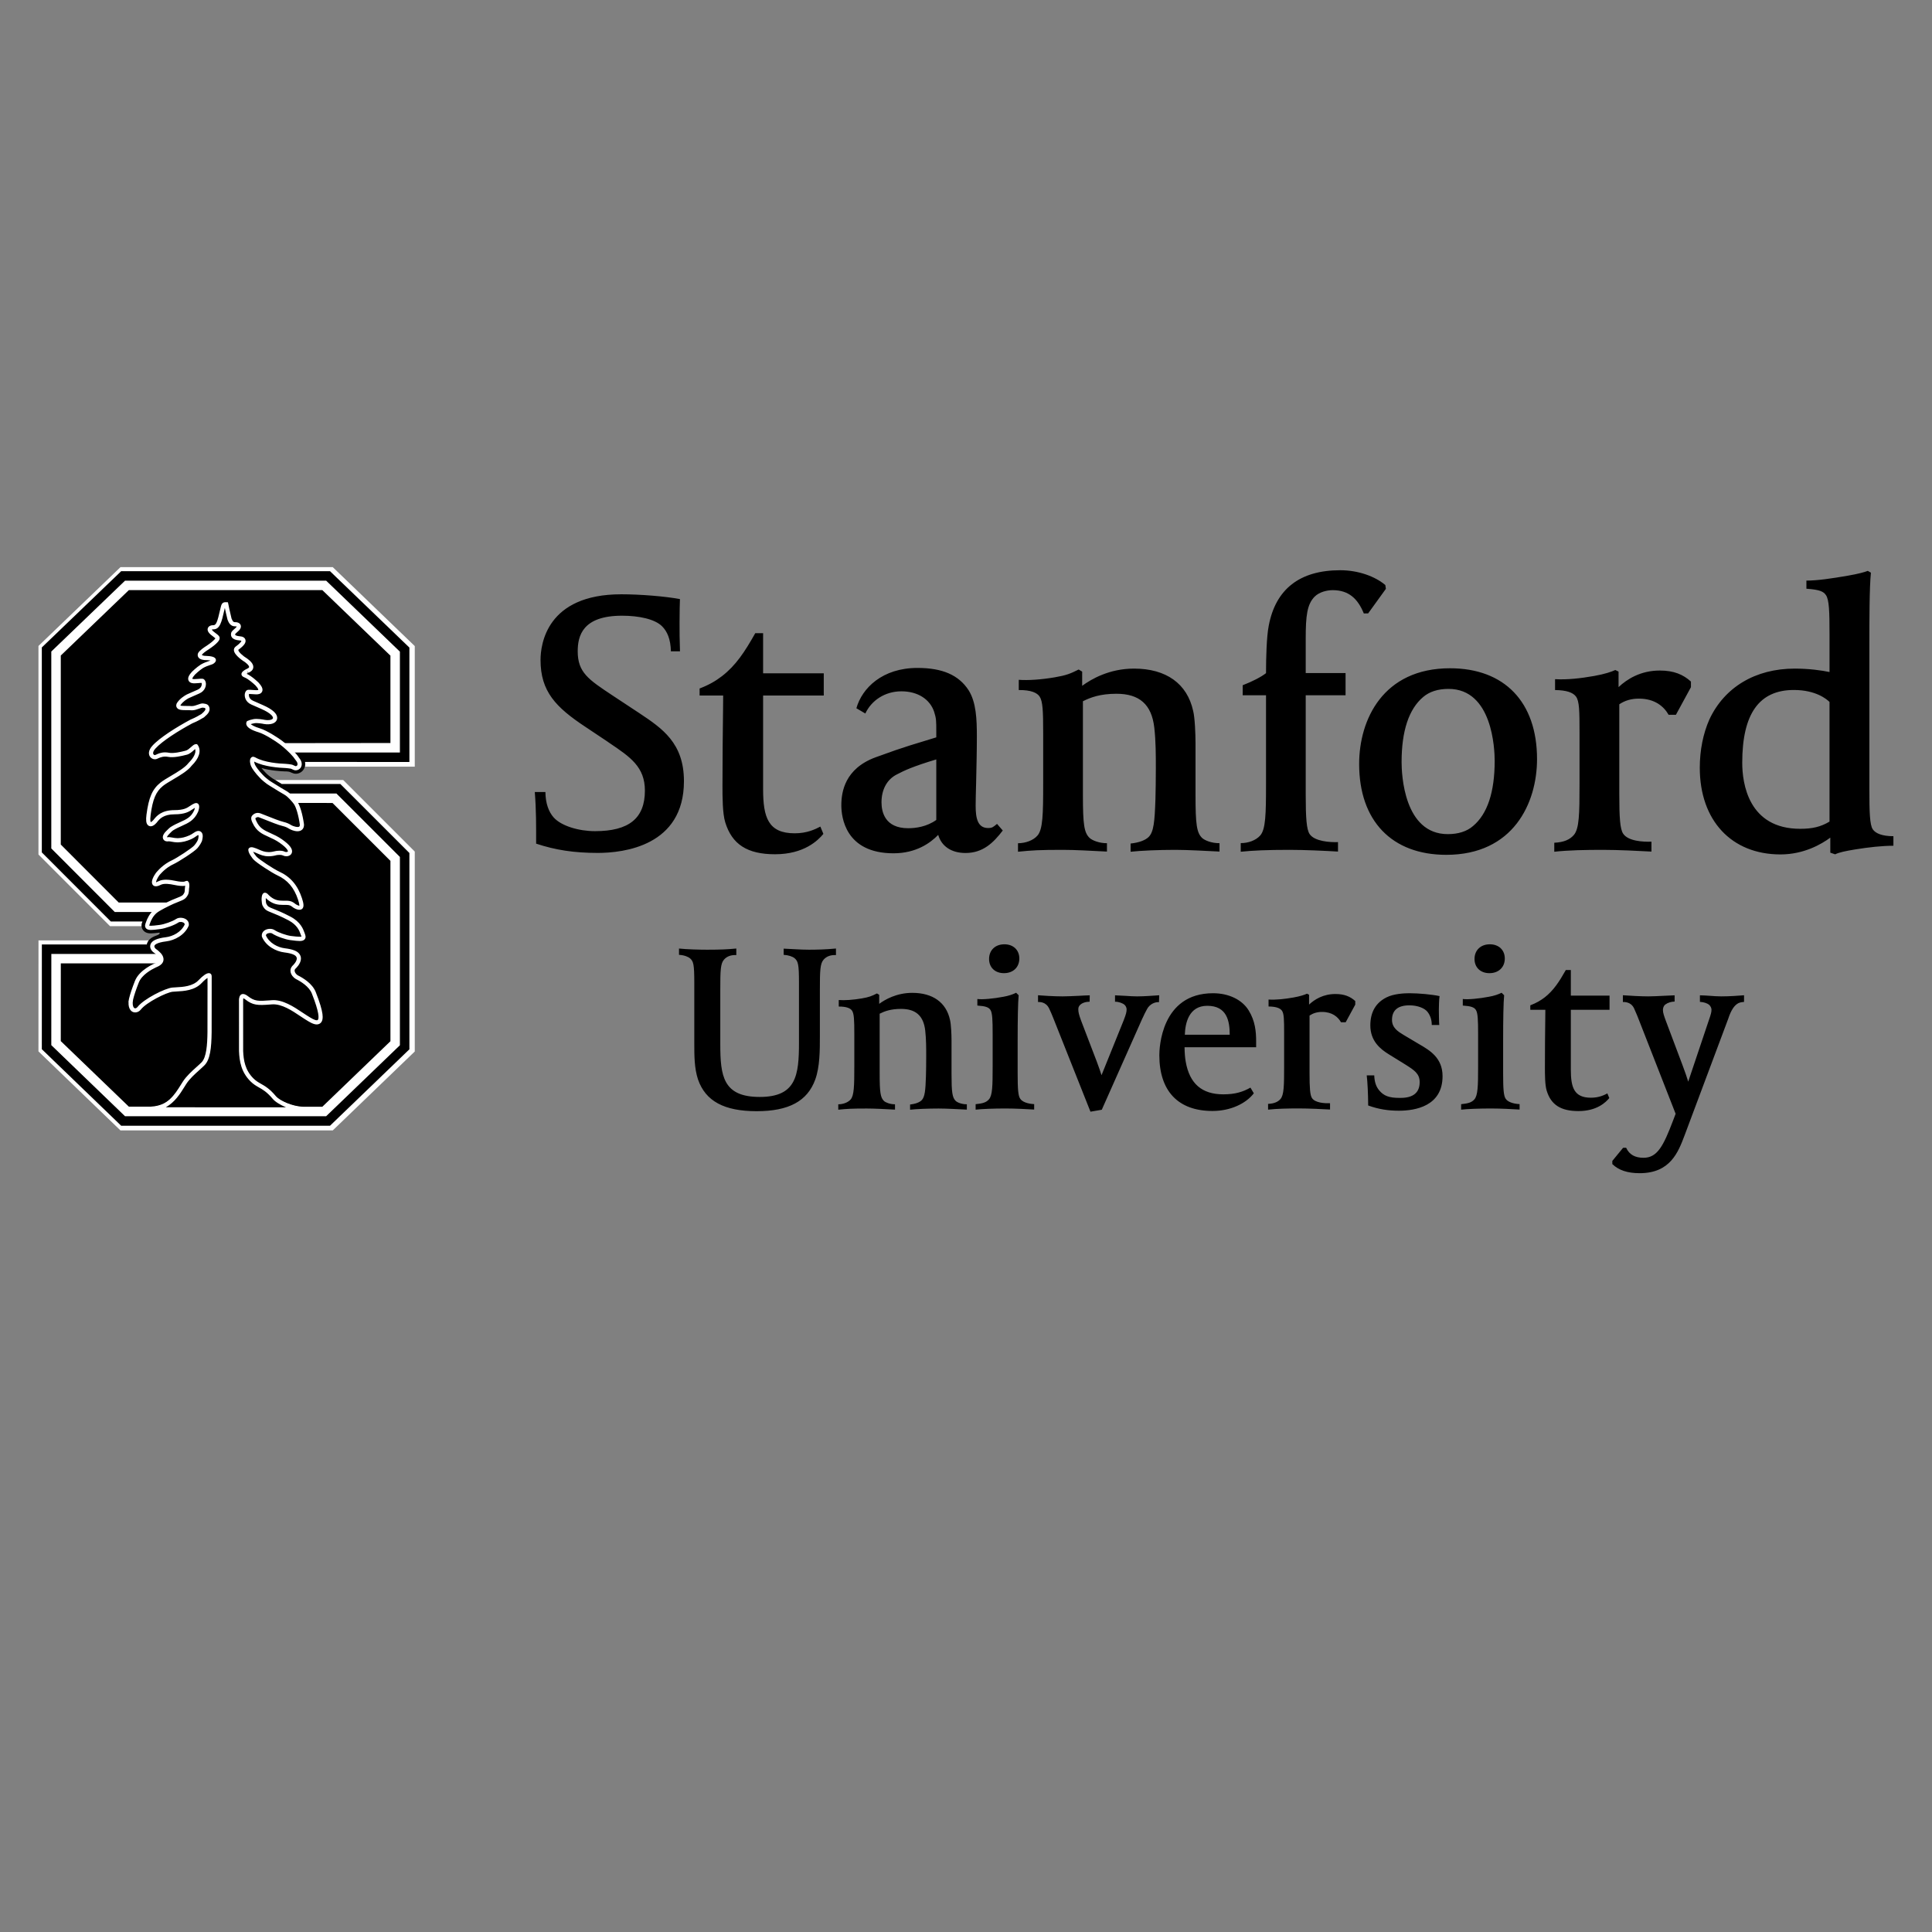 <?xml version="1.0" encoding="utf-8"?>
<!-- Generator: Adobe Illustrator 23.1.1, SVG Export Plug-In . SVG Version: 6.00 Build 0)  -->
<svg version="1.1"
	 id="svg2" inkscape:export-filename="C:\Users\alex\sites\stanford-university-logo-5.png" inkscape:export-xdpi="99.979874" inkscape:export-ydpi="99.979874" inkscape:version="0.92.3 (2405546, 2018-03-11)" sodipodi:docname="stanford-logo.svg" xmlns:cc="http://creativecommons.org/ns#" xmlns:dc="http://purl.org/dc/elements/1.1/" xmlns:inkscape="http://www.inkscape.org/namespaces/inkscape" xmlns:rdf="http://www.w3.org/1999/02/22-rdf-syntax-ns#" xmlns:sodipodi="http://sodipodi.sourceforge.net/DTD/sodipodi-0.dtd" xmlns:svg="http://www.w3.org/2000/svg"
	 xmlns="http://www.w3.org/2000/svg" xmlns:xlink="http://www.w3.org/1999/xlink" x="0px" y="0px" viewBox="0 0 700 700"
	 enable-background="new 0 0 700 700" xml:space="preserve">
<rect x="0" y="0" width="700" height="700" fill="#808080" stroke="none"/>
<sodipodi:namedview  bordercolor="#666666" borderopacity="1" gridtolerance="10" guidetolerance="10" id="namedview17" inkscape:current-layer="svg2" inkscape:cx="1128.7633" inkscape:cy="275.93748" inkscape:pageopacity="0" inkscape:pageshadow="2" inkscape:window-height="838" inkscape:window-maximized="1" inkscape:window-width="1600" inkscape:window-x="-8" inkscape:window-y="-8" inkscape:zoom="0.31298628" objecttolerance="10" pagecolor="#ffffff" showgrid="false">
	</sodipodi:namedview>
<path id="path14-79" inkscape:connector-curvature="0" inkscape:export-filename="C:\Users\alex\sites\stanford-university-logo-4.png" inkscape:export-xdpi="99.979874" inkscape:export-ydpi="99.979874" fill="#FFFFFF" d="
	M99.688,282.607c0.771,0.491,1.584,0.977,2.385,1.45c0.01,0.003,0.019,0.011,0.03,0.015h21.209l25.01,24.997v71.108l-28.764,27.685
	H43.913l-28.759-27.726l0.015-37.942h38.049c0.023-0.107,0.033-0.209,0.062-0.313c0.133-0.443,0.361-0.816,0.631-1.154H13.947
	l-0.015,40.208l29.711,28.639h76.92l29.714-28.597v-72.439l-25.936-25.931H99.688"/>
<path id="path16-1" inkscape:connector-curvature="0" inkscape:export-filename="C:\Users\alex\sites\stanford-university-logo-4.png" inkscape:export-xdpi="99.979874" inkscape:export-ydpi="99.979874" fill="#FFFFFF" d="
	M120.566,205.489H43.646l-29.711,28.552v75.57l25.932,25.962h11.438c-0.041-0.658,0.151-1.259,0.321-1.713H40.159l-25.005-25.03
	v-74.235l28.766-27.638h75.638l28.764,27.681v41.442l-37.831-0.019c0.137,0.694,0.071,1.27-0.048,1.713h39.834v-43.689
	L120.566,205.489"/>
<path id="path18-9" inkscape:connector-curvature="0" inkscape:export-filename="C:\Users\alex\sites\stanford-university-logo-4.png" inkscape:export-xdpi="99.979874" inkscape:export-ydpi="99.979874" fill="#FFFFFF" d="
	M74.288,330.431H41.58l-22.993-23.023v-71.349l26.717-25.672h72.867l26.721,25.714v36.547h-58.32v14.855h35.321l22.999,22.987
	v68.226l-26.721,25.711H45.3l-26.714-25.754l0.015-33.032h37.655h17.952L74.288,330.431"/>
<path id="path20-3" inkscape:connector-curvature="0" inkscape:export-filename="C:\Users\alex\sites\stanford-university-logo-4.png" inkscape:export-xdpi="99.979874" inkscape:export-ydpi="99.979874" fill="#FFFFFF" d="
	M73.661,333.86H40.159l-25.005-25.03v-74.235l28.766-27.638h75.638l28.764,27.681v41.442h-61.75v7.99h36.74l25.01,24.997v71.108
	l-28.764,27.685H43.913l-28.759-27.726l0.015-37.942h59.059L73.661,333.86"/>
<path id="path22-5" inkscape:connector-curvature="0" inkscape:export-filename="C:\Users\alex\sites\stanford-university-logo-4.png" inkscape:export-xdpi="99.979874" inkscape:export-ydpi="99.979874" d="
	M92.145,311.019c1.004,1.128,6.576,4.771,8.524,5.668c4.238,1.935,6.437,5.071,7.748,9.056c1.243,3.765-0.107,2.939-1.118,2.474
	c-1.008-0.465-1.296-1.476-3.799-1.425c-2.508,0.06-3.923-0.121-5.709-1.503c-0.464-0.358-0.847-0.771-1.174-1.118
	c-0.021-0.008-0.033-0.018-0.058-0.037c-1.713-1.282-1.373,2.99-1.022,3.691c1.236,2.452,2.078,1.45,9.222,5.186
	c3.396,1.778,4.194,4.168,4.552,5.167c0.571,1.624,1.164,2.085-4.03,1.373c-1.662-0.226-4.655-1.266-6.072-2.208
	c-1.374-0.926-4.119-0.177-3.871,1.839c1.279,3.078,4.572,5.008,7.719,5.395c2.748,0.338,3.994,0.93,4.493,1.535
	c1.512,1.686-1.279,4.149-1.279,4.149c-1.394,1.582,0.112,3.453,1.142,4.003c1.675,0.835,4.919,2.743,6.008,5.493
	c5.629,14.243,0.181,10.169-2.495,8.53c-2.676-1.64-7.776-5.823-12.426-5.455c-4.651,0.362-6.202,0.602-8.954-1.546
	c-2.76-2.15-2.484,1.331-2.484,1.331s0,4.227,0,17.181c0.166,3.853,0.886,7.518,4.001,10.635c2.554,2.554,4.495,2.073,8.101,6.385
	c1.661,1.988,7.078,4.133,10.7,4.173l6.927,0.004l24.67-23.739v-65.343l-20.99-20.983l-13.663-0.003
	c1.156,1.872,1.821,4.315,2.306,7.888c0.016,2.148-2.88,1.103-3.815,0.547c-0.658-0.444-1.512-0.857-2.64-1.111
	c-2.099-0.498-7.127-2.658-8.495-3.145c-1.4-0.497-2.418,0.517-2.58,0.897l0.007,0.004c-0.35,0.65,0.381,1.967,0.381,1.967
	c1.977,4.385,5.602,4.156,9.6,6.954c5.479,3.846,2.543,4.65,1.418,4.071c-1.121-0.58-2.958-0.219-2.958-0.219
	c-4.429,1.193-5.759-0.608-8.348-1.287c-2.588-0.684-0.465,2.473,0.465,3.525"/>
<path id="path24-5" inkscape:connector-curvature="0" inkscape:export-filename="C:\Users\alex\sites\stanford-university-logo-4.png" inkscape:export-xdpi="99.979874" inkscape:export-ydpi="99.979874" d="
	M67.112,391.437c1.709-2.647,4.725-4.895,6.64-6.809c2.023-2.018,2.385-6.611,2.447-11.606c0-7.697,0-10.404,0-10.404l0.015,0.107
	c0-1.039,0-1.867,0-2.487l0.007-0.003v-1.659c0.007-0.065,0.007-0.212,0-0.39v-4.485c0-1.036-1.225-1.119-3.908,1.721
	c-2.688,2.835-7.205,2.608-9.819,2.835c-2.602,0.232-10.116,4.066-12.264,6.822c-1.332,1.718-3.218,0.307-2.45-3.062h-0.018
	c0.361-1.529,1.03-3.566,2.1-6.268c1.491-3.763,7.042-5.96,7.042-5.96s0.572-0.251,1.074-0.739h-4.706
	c0,0.004-0.007,0.004-0.007,0.004H22.03l-0.011,28.155l24.661,23.745l7.933,0.004C62.067,400.598,64.854,394.937,67.112,391.437"/>
<path id="path26-6" inkscape:connector-curvature="0" inkscape:export-filename="C:\Users\alex\sites\stanford-university-logo-4.png" inkscape:export-xdpi="99.979874" inkscape:export-ydpi="99.979874" d="
	M46.68,213.817l-24.661,23.701v68.472l20.986,21.011h19.709c3.381-1.447,4.09-1.328,5.023-3.18c0.14-0.282,0.277-1.129,0.284-1.968
	c0.045-0.237,0.473-2.737-0.767-2.121c-2.108,1.04-6.356-1.694-9.545-0.08c-3.185,1.617-0.856-2.125-0.406-2.774
	c0,0,1.706-2.206,4.274-3.663c0.096-0.05,0.176-0.107,0.251-0.157c0.251-0.133,0.509-0.259,0.775-0.38
	c1.948-0.894,7.525-4.536,8.526-5.67c0.594-0.663,1.653-2.17,1.705-3.011c0.174-0.724,0.311-1.875-0.399-2.329
	c-1.063-0.683-1.911,0.667-3.575,1.391c-1.665,0.723-2.913,1.023-4.396,1.071c-1.422,0.047-2.783-0.484-3.636-0.355
	c-0.86,0.134-1.358-0.501,0.211-2.045c0.708-0.701,1.011-1.012,1.343-1.251c3.724-2.34,7.061-2.374,8.924-6.511
	c0,0,1.458-3.731-1.343-2.144c-1.543,0.878-2.377,2.144-6.777,2.144c-4.391,0-6.105,2.027-6.849,2.92c0,0-2.979,4.097-2.237-1.639
	c0.749-5.735,1.875-8.647,4.628-10.873c2.369-1.919,8.264-4.496,10.386-7.327c1.096-1.066,3.831-4.129,2.236-6.738
	c-0.663-1.089-2.302,1.745-3.993,2.107H67.35c-1.915,0.506-4.369,1.122-6.241,0.753c-2.318-0.461-3.798,0.406-4.662,0.797
	c-0.859,0.384-2.502-0.837-0.502-3.078c2.68-3,9.157-6.92,13.52-9.26c0.598-0.24,2.059-0.872,3.398-1.706
	c0.025-0.014,0.056-0.026,0.078-0.036c0.332-0.144,0.819-0.439,1.1-0.797c0.956-0.779,1.602-1.661,1.38-2.546
	c-0.203-0.82-0.598-1.086-1.882-1.218c-1.026-0.102-2.706,1.062-4.13,0.951c-2.185-0.173-5.377,0.318-4.318-1.2
	c0.985-1.416,2.601-2.321,3.055-2.564c0.901-0.406,2.093-0.92,3.868-1.705c2.775-1.223,2.387-4.328,1.31-4.437
	c-1.68-0.173-6.194,1.244-3.016-2.318c0,0,1.517-1.491,3.027-2.458c1.203-0.683,2.192-0.948,3.377-1.368
	c0.753-0.263,2.679-1.953-1.916-2.126c0,0-2.58,0.063-2.078-1.093c0.399-0.772,2.653-2.167,2.653-2.167s1.824-1.218,2.559-1.952
	c0.712-0.663,1.21-1.204,1.177-1.804c-0.033-0.689-1.838-1.533-2.606-2.49c-0.55-0.689-0.085-0.93,0.225-1.018
	c0.162-0.029,0.354-0.052,0.598-0.051c1.86,0.005,2.399-1.82,3.48-6.587c0.329-1.435,0.351-1.738,0.827-1.742l0,0
	c0.007,0,0.007,0,0.007,0l0,0c0.038,0,0.067,0.009,0.096,0.009c0,0,0.465,2.421,1.136,5.114c0.561,1.484,1.2,2.116,2.293,2.113
	c0.236,0,0.428,0.019,0.594,0.056c0.302,0.081,0.778,0.322,0.225,1.013c-0.421,0.524-1.68,1.384-1.768,1.91
	c-0.374,1.485,1.062,2.015,2.532,2.119c2.078,0.141,1.211,1.407-1.026,3.043c-2.17,1.584,3.369,4.95,3.369,4.95
	c3.159,2.395,0.905,3.02,0.262,3.355c-0.642,0.332-2.413,1.399-0.631,2.08c1.784,0.673,4.239,3.098,4.239,3.098
	c3.176,3.56-1.338,2.145-3.014,2.318c-1.077,0.111-1.465,3.215,1.309,4.442c4.229,1.869,5.164,2.188,6.665,3.28
	c2.787,2.032,1.308,3.755-2.177,3.148c0,0-2.237-0.551-3.805-0.251c-0.971,0.188-1.651,0.406-2.109,0.635
	c-0.238,0.358-0.797,1.771,4.06,3.241c2.326,0.701,5.197,2.421,7.752,4.385l39.816-0.045v-31.654l-24.67-23.742L46.68,213.817"/>
<path id="path28-0" inkscape:connector-curvature="0" inkscape:export-filename="C:\Users\alex\sites\stanford-university-logo-4.png" inkscape:export-xdpi="99.979874" inkscape:export-ydpi="99.979874" d="
	M144.892,272.648l-39.421-0.004c0.828,0.857,1.519,1.68,1.987,2.411c1.768,2.126,0.232,3.277-0.612,2.924
	c0,0-0.653-0.311-1.074-0.473c-0.395-0.126-2.085-0.314-2.326-0.31c-2.092-0.066-7.739-0.431-11.168-2.377
	c-1.35-0.764-1.487,1.078-0.894,2.532c0.319,0.783,1.521,2.506,3.133,4.145c0.406,0.451,0.899,0.901,1.455,1.336
	c0.645,0.55,1.332,1.049,2.03,1.447c0.008,0.004,0.01,0.004,0.014,0.011c1.819,1.17,3.816,2.255,5.297,3.219l18.58-0.004
	l22.999,22.987v68.226l-26.721,25.711H45.3l-26.714-25.754l0.015-33.05h35.768c0,0.004,0.007,0.004,0.007,0.007h3.514
	c-0.406-0.472-0.978-0.978-1.776-1.521c0,0-3.118-2.641,4.105-3.535c3.149-0.388,6.437-2.318,7.721-5.395
	c0.244-2.016-2.502-2.77-3.875-1.838c-1.41,0.942-4.41,1.98-6.068,2.208c-5.196,0.712-4.606,0.249-4.03-1.375
	c0.266-0.748,0.779-2.272,2.443-3.738l-14.83-0.005l-22.993-23.023v-71.349l26.717-25.672h72.867l26.721,25.714L144.892,272.648z
	 M148.322,234.639l-28.764-27.681H43.92l-28.766,27.638v74.235l25.005,25.03h11.468c-0.281,0.753-0.647,1.919,0.147,3.06
	c0.868,1.255,2.366,1.255,2.927,1.255c0.683,0,1.616-0.081,3.06-0.268l0.007,0.003c0,0,0.602,0.511-1.229,1.099v0.005
	c-1.502,0.524-2.813,1.384-3.255,2.867c-0.03,0.104-0.04,0.206-0.063,0.313H15.17l-0.015,37.942l28.759,27.726h75.645l28.764-27.685
	v-71.108l-25.01-24.997h-21.209c-0.011-0.003-0.02-0.011-0.03-0.015c-0.934-0.553-1.897-1.118-2.775-1.694l-0.317-0.2l-0.063-0.021
	c-0.465-0.289-0.967-0.654-1.519-1.112c-0.471-0.376-0.865-0.738-1.159-1.07l-0.079-0.081c-0.562-0.576-1.041-1.126-1.427-1.609
	c3.316,0.945,6.91,1.174,8.638,1.233h0.217c0.116,0,0.225,0.003,0.325,0.003l0.155,0.015c0.413,0.033,0.735,0.103,0.942,0.162
	c0.222,0.092,0.423,0.185,0.598,0.266l0.901,0.331c0.213,0.045,0.435,0.067,0.66,0.067c1.306,0,2.513-0.774,3.07-1.971
	c0.195-0.413,0.464-1.241,0.251-2.315l37.831,0.019v-41.442"/>
<path id="path30-9" inkscape:connector-curvature="0" inkscape:export-filename="C:\Users\alex\sites\stanford-university-logo-4.png" inkscape:export-xdpi="99.979874" inkscape:export-ydpi="99.979874" d="
	M116.79,401.978l-6.919-0.004c-3.476-0.041-8.862-2.389-10.484-4.329c-2.156-2.575-3.763-3.486-5.181-4.292
	c-0.985-0.558-1.916-1.086-2.938-2.112c-3.186-3.189-3.768-6.901-3.92-10.43v-18.186c-0.023-0.309-0.008-1.191,0.335-1.565
	c0.1-0.11,0.223-0.16,0.379-0.16c0.226,0,0.634,0.109,1.315,0.641c1.767,1.377,3.08,1.841,5.206,1.841
	c0.919,0,1.974-0.08,3.304-0.187l0.64-0.049c3.717-0.306,7.734,2.399,10.612,4.336c0.615,0.413,1.164,0.785,1.645,1.079l0.488,0.303
	c1.102,0.693,2.477,1.554,3.488,1.554c0.465,0,0.834-0.185,1.074-0.536c0.512-0.752,0.846-2.627-2.144-10.197
	c-1.108-2.797-4.325-4.736-6.139-5.635c-0.621-0.338-1.367-1.156-1.524-2.019c-0.103-0.564,0.054-1.085,0.438-1.526
	c0.07-0.059,1.73-1.546,1.817-3.081c0.034-0.554-0.141-1.05-0.507-1.46c-0.654-0.789-2.184-1.325-4.678-1.635
	c-2.781-0.342-6.165-2.078-7.479-5.185c-0.046-0.447,0.076-0.835,0.358-1.152c0.395-0.447,1.094-0.729,1.821-0.729
	c0.481,0,0.928,0.122,1.257,0.347c1.506,1.001,4.562,2.034,6.19,2.253c1.675,0.228,2.67,0.329,3.335,0.329
	c0.7,0,1.078-0.116,1.266-0.388c0.237-0.34,0.073-0.778-0.134-1.332c-0.042-0.11-0.086-0.228-0.151-0.414
	c-0.371-1.036-1.237-3.468-4.668-5.265c-2.907-1.521-4.797-2.271-6.05-2.766c-1.862-0.737-2.363-0.932-3.052-2.295
	c-0.226-0.454-0.436-2.664,0-3.37c0.095-0.15,0.172-0.15,0.208-0.15c0.058,0,0.183,0.025,0.412,0.194l0.035,0.023
	c0.318,0.338,0.71,0.756,1.177,1.118c1.91,1.473,3.424,1.615,5.888,1.562l0.176-0.004c1.558,0,2.134,0.447,2.69,0.874
	c0.242,0.189,0.492,0.382,0.809,0.524l0.17,0.082c0.377,0.176,0.767,0.361,1.107,0.361c0.306,0,0.478-0.148,0.568-0.272
	c0.22-0.303,0.351-0.894-0.34-2.987c-1.485-4.51-3.994-7.443-7.899-9.227c-1.912-0.878-7.443-4.484-8.431-5.599
	c-0.894-1.009-1.809-2.591-1.607-3.037c0.013-0.025,0.049-0.11,0.31-0.11c0.145,0,0.33,0.026,0.548,0.085
	c0.696,0.184,1.318,0.457,1.917,0.724c1.08,0.48,2.198,0.973,3.809,0.973c0.842,0,1.748-0.131,2.749-0.402
	c0.007-0.004,0.551-0.105,1.211-0.105c0.646,0,1.185,0.099,1.56,0.294c0.251,0.13,0.567,0.199,0.891,0.199
	c0.643,0,1.132-0.284,1.279-0.739c0.292-0.926-0.816-2.276-3.295-4.014c-1.413-0.99-2.802-1.613-4.029-2.168
	c-2.363-1.066-4.229-1.907-5.487-4.69c-0.252-0.458-0.579-1.321-0.378-1.698l0.06-0.11c0.174-0.251,0.724-0.772,1.514-0.772
	c0.217,0,0.439,0.037,0.66,0.118c0.408,0.144,1.145,0.439,2.03,0.794c2.111,0.845,5.004,2.004,6.499,2.358
	c0.953,0.218,1.809,0.576,2.554,1.078c0.535,0.317,1.672,0.79,2.629,0.79c0.524,0,0.934-0.144,1.215-0.425
	c0.269-0.273,0.404-0.661,0.399-1.192c-0.489-3.584-1.438-6.806-2.361-8.021c-0.582-0.763-2.094-2.635-3.581-3.498
	c-0.713-0.414-3.204-1.871-5.237-3.174l-0.074-0.052c-0.656-0.376-1.325-0.852-1.995-1.421c-0.567-0.449-1.043-0.889-1.428-1.317
	c-1.582-1.609-2.763-3.288-3.073-4.052c-0.347-0.849-0.419-1.812-0.165-2.189c0.134-0.191,0.346-0.166,0.657,0.011
	c3.461,1.967,9.055,2.344,11.314,2.417c0.234,0,1.874,0.181,2.218,0.288c0.412,0.163,1.052,0.465,1.066,0.473
	c0.593,0.244,1.381-0.089,1.676-0.724c0.197-0.421,0.364-1.325-0.716-2.617c-0.464-0.719-1.142-1.547-2.023-2.458
	c-0.019-0.019-1.961-1.99-3.859-3.418c-1.599-1.2-5.54-3.735-7.839-4.429c-3.089-0.934-3.812-1.804-3.966-2.236
	c-0.077-0.222-0.037-0.396,0.025-0.512c0.458-0.218,1.116-0.41,1.962-0.577c0.29-0.055,0.632-0.085,1.013-0.085
	c1.304,0,2.656,0.329,2.69,0.336c2.046,0.358,3.584-0.069,3.905-1.055c0.148-0.45,0.146-1.387-1.512-2.598
	c-1.268-0.924-2.154-1.311-4.792-2.466c-0.557-0.244-1.191-0.521-1.927-0.849c-1.778-0.782-2.046-2.304-1.925-3.079
	c0.072-0.456,0.289-0.792,0.53-0.818c0.378-0.045,0.908,0.007,1.479,0.059c0.451,0.036,0.917,0.078,1.334,0.078
	c0.575,0,1.266-0.063,1.493-0.573c0.228-0.512-0.114-1.236-1.12-2.366c-0.102-0.1-2.523-2.473-4.336-3.16
	c-0.367-0.14-0.584-0.306-0.591-0.453c-0.015-0.266,0.498-0.722,1.249-1.112c0.058-0.029,0.13-0.062,0.209-0.098
	c0.462-0.212,1.238-0.564,1.317-1.298c0.076-0.69-0.493-1.487-1.771-2.451c-1.022-0.622-3.685-2.51-3.739-3.775
	c-0.011-0.279,0.11-0.504,0.387-0.704c2.304-1.683,2.414-2.425,2.295-2.837c-0.182-0.635-1.111-0.697-1.414-0.717
	c-1.065-0.076-1.828-0.358-2.148-0.798c-0.186-0.257-0.229-0.575-0.128-0.99c0.041-0.234,0.603-0.735,0.976-1.065
	c0.292-0.26,0.568-0.504,0.739-0.716c0.278-0.348,0.374-0.665,0.284-0.941c-0.084-0.251-0.313-0.433-0.668-0.523
	c-0.184-0.045-0.399-0.068-0.666-0.068c-0.939,0-1.486-0.521-2.008-1.897c-0.666-2.655-1.133-5.076-1.137-5.1l-0.052-0.231
	l-0.325-0.007c-0.659,0.006-0.758,0.443-1.021,1.608l-0.08,0.355c-1.071,4.717-1.59,6.366-3.235,6.366
	c-0.215,0-0.412,0.02-0.648,0.061c-0.44,0.127-0.598,0.361-0.653,0.534c-0.087,0.273,0.009,0.589,0.288,0.934
	c0.353,0.443,0.886,0.842,1.403,1.227c0.502,0.374,1.127,0.844,1.141,1.101c0.025,0.452-0.365,0.905-1.098,1.589
	c-0.702,0.704-2.494,1.904-2.503,1.91c-0.238,0.147-2.338,1.462-2.764,2.295c-0.162,0.377-0.071,0.65,0.038,0.813
	c0.4,0.611,1.692,0.677,2.23,0.677l0.06-0.001c2.47,0.094,2.673,0.611,2.687,0.715c0.045,0.283-0.503,0.739-0.855,0.862
	c-0.238,0.087-0.467,0.165-0.691,0.238c-0.899,0.306-1.746,0.593-2.745,1.161c-1.52,0.97-3.009,2.431-3.085,2.507
	c-0.997,1.117-1.339,1.842-1.11,2.353c0.227,0.508,0.916,0.575,1.489,0.575c0.418,0,0.882-0.04,1.335-0.082
	c0.571-0.05,1.102-0.1,1.48-0.056c0.242,0.023,0.459,0.364,0.531,0.824c0.121,0.772-0.147,2.289-1.926,3.072
	c-0.841,0.372-1.554,0.683-2.165,0.951c-0.676,0.296-1.229,0.538-1.72,0.761c-0.778,0.417-2.227,1.322-3.157,2.653
	c-0.264,0.381-0.327,0.709-0.186,0.982c0.315,0.606,1.504,0.609,3.006,0.618c0.581,0,1.181,0.003,1.713,0.043
	c0.807,0.059,1.709-0.258,2.486-0.543c0.631-0.232,1.233-0.453,1.634-0.409c1.23,0.128,1.477,0.349,1.641,1.003
	c0.165,0.668-0.267,1.429-1.33,2.302c-0.232,0.3-0.665,0.573-0.989,0.713l-0.114,0.059c-1.412,0.878-2.926,1.51-3.386,1.693
	c-4.892,2.624-11.033,6.452-13.6,9.328c-1.235,1.383-1.087,2.336-0.887,2.779c0.293,0.654,1.116,1.008,1.721,0.741l0.282-0.133
	c0.691-0.325,1.635-0.767,2.961-0.767c0.404,0,0.823,0.039,1.244,0.125c0.395,0.078,0.835,0.119,1.312,0.119
	c1.733,0,3.735-0.528,5.047-0.871c0.838-0.18,1.617-0.871,2.306-1.48c0.459-0.409,0.98-0.871,1.239-0.871
	c0.028,0,0.08,0,0.148,0.115c1.47,2.399-1.04,5.263-2.218,6.419c-1.316,1.753-4.152,3.428-6.656,4.904
	c-1.44,0.853-2.801,1.658-3.682,2.371c-2.715,2.196-3.954,5.089-4.733,11.061c-0.22,1.694-0.145,2.686,0.237,3.122
	c0.147,0.166,0.336,0.252,0.553,0.252c0.802,0,1.773-1.278,1.948-1.521c0.7-0.841,2.341-2.817,6.632-2.817
	c3.647,0,4.947-0.881,6.097-1.656c0.266-0.18,0.528-0.359,0.816-0.521c1.004-0.568,1.14-0.362,1.209-0.258
	c0.233,0.343-0.016,1.403-0.261,2.034c-1.244,2.764-3.112,3.606-5.474,4.672c-1.07,0.483-2.175,0.982-3.358,1.728
	c-0.331,0.236-0.618,0.523-1.247,1.151l-0.129,0.125c-0.899,0.886-1.253,1.587-1.049,2.086c0.144,0.355,0.561,0.524,1.08,0.443
	c0.387-0.059,0.906,0.041,1.48,0.14c0.584,0.104,1.244,0.222,1.926,0.222l0.193-0.004c1.539-0.048,2.801-0.358,4.502-1.092
	c0.613-0.269,1.11-0.609,1.55-0.912c0.732-0.502,1.227-0.841,1.76-0.502c0.573,0.366,0.419,1.425,0.267,2.075
	c-0.041,0.698-0.989,2.122-1.631,2.838c-0.991,1.118-6.526,4.728-8.436,5.599c-0.271,0.125-0.53,0.254-0.838,0.42
	c-0.061,0.041-0.126,0.086-0.206,0.13c-2.589,1.464-4.287,3.644-4.367,3.745c-0.068,0.1-1.664,2.399-1.209,3.278
	c0.068,0.129,0.242,0.346,0.64,0.346c0.325,0,0.762-0.142,1.335-0.435c0.655-0.331,1.406-0.489,2.297-0.489
	c1.077,0,2.178,0.228,3.245,0.453c1.606,0.336,3.084,0.564,3.997,0.117c0.234-0.117,0.262-0.089,0.316-0.023
	c0.223,0.271,0.164,1.236,0.046,1.89c-0.007,0.863-0.155,1.64-0.252,1.841c-0.687,1.363-1.187,1.558-3.049,2.297
	c-0.509,0.203-1.111,0.439-1.837,0.753c-0.2,0.089-4.907,2.214-6.373,3.476c-1.454,1.252-2.208,2.956-2.53,3.861l-0.129,0.349
	c-0.208,0.554-0.374,0.994-0.136,1.336c0.188,0.274,0.567,0.388,1.269,0.388c0.666,0,1.663-0.1,3.336-0.329
	c1.634-0.221,4.693-1.254,6.188-2.256c0.329-0.221,0.775-0.342,1.255-0.342c0.729,0,1.427,0.278,1.821,0.725
	c0.284,0.32,0.406,0.708,0.36,1.155c-1.314,3.106-4.697,4.842-7.476,5.185c-3.019,0.373-4.643,1.081-4.968,2.166
	c-0.297,0.997,0.67,1.832,0.737,1.886c0.806,0.545,1.348,1.077,1.732,1.48c0.422,0.447,0.852,1.173,0.792,1.878
	c-0.037,0.435-0.271,1.163-1.682,1.824c-1.409,0.656,0,0,0.007,0c-0.232,0.093-5.687,2.283-7.206,6.12
	c-1.016,2.575-1.728,4.697-2.111,6.304l-0.067,0.349h0.013c-0.248,1.37-0.082,2.532,0.47,3.222c0.655,0.82,1.786,0.719,2.552-0.268
	c2.124-2.726,9.64-6.496,12.069-6.716c0.388-0.033,0.816-0.057,1.275-0.079c2.684-0.149,6.359-0.348,8.722-2.842
	c2.012-2.126,2.91-2.292,3.138-2.292c0.099,0,0.283,0,0.283,0.377v4.491c0.007,0.166,0.007,0.306,0,0.384l-0.019,15.424
	c-0.06,4.756-0.387,9.433-2.364,11.405c-0.557,0.56-1.212,1.147-1.904,1.77c-1.662,1.494-3.547,3.189-4.771,5.088
	c-0.214,0.33-0.433,0.677-0.659,1.042c-2.117,3.389-5.016,8.283-11.617,8.605l-7.927-0.004l70.11,0.04"/>
<path id="path32-1" inkscape:connector-curvature="0" inkscape:export-filename="C:\Users\alex\sites\stanford-university-logo-4.png" inkscape:export-xdpi="99.979874" inkscape:export-ydpi="99.979874" fill="#FFFFFF" d="
	M60.077,401.188l43.566,0.024c-2.072-0.864-3.927-1.994-4.834-3.081c-2.068-2.47-3.61-3.349-4.972-4.12
	c-0.987-0.56-2.009-1.14-3.103-2.236c-3.37-3.374-3.981-7.248-4.138-10.932l-0.007-18.219c-0.009-0.088-0.09-1.397,0.535-2.077
	c0.572-0.624,1.523-0.536,2.715,0.394c2.378,1.858,3.784,1.832,7.988,1.5l0.64-0.048c3.894-0.336,8.115,2.458,11.09,4.459
	c0.663,0.446,1.172,0.79,1.618,1.061l0.495,0.306c0.971,0.611,2.295,1.441,3.088,1.441c0.274,0,0.384-0.112,0.45-0.205
	c0.358-0.53,0.551-2.471-2.221-9.496c-1.021-2.568-4.055-4.384-5.774-5.237c-0.821-0.438-1.731-1.45-1.933-2.557
	c-0.143-0.794,0.07-1.541,0.615-2.158c0.584-0.529,1.576-1.662,1.631-2.629c0.023-0.351-0.083-0.65-0.317-0.912
	c-0.377-0.453-1.39-1.04-4.205-1.387c-2.992-0.372-6.652-2.258-8.083-5.643l-0.055-0.219c-0.069-0.652,0.118-1.251,0.541-1.729
	c0.903-1.02,2.935-1.274,4.069-0.506c1.397,0.93,4.355,1.926,5.869,2.13c3.041,0.42,3.888,0.246,3.899,0.238
	c-0.025-0.039-0.149-0.372-0.24-0.612l-0.16-0.436c-0.338-0.952-1.137-3.184-4.302-4.845c-2.87-1.498-4.742-2.242-5.977-2.732
	c-1.917-0.756-2.631-1.042-3.449-2.657c-0.315-0.632-0.574-3.13,0.031-4.105c0.365-0.589,1.008-0.69,1.711-0.169
	c0.452,0.451,0.806,0.827,1.224,1.152c1.548,1.193,2.786,1.412,4.666,1.412l0.936-0.014c1.813,0,2.554,0.572,3.152,1.034
	c0.224,0.173,0.426,0.328,0.658,0.435l0.185,0.09c0.254,0.117,0.603,0.279,0.775,0.283c-0.007-0.033,0.111-0.462-0.484-2.265
	c-1.414-4.298-3.793-7.088-7.494-8.774c-1.835-0.846-7.557-4.517-8.684-5.786c-0.023-0.027-2.288-2.614-1.729-3.85
	c0.13-0.285,0.648-0.745,1.742-0.443c0.75,0.196,1.398,0.48,2.023,0.76c1.062,0.468,2.058,0.908,3.507,0.908
	c0.778,0,1.613-0.121,2.552-0.376c0.089-0.029,0.74-0.133,1.408-0.133c0.778,0,1.421,0.128,1.91,0.383
	c0.361,0.184,1.042,0.073,1.1-0.103c0.009-0.029,0.236-0.889-3.008-3.163c-1.342-0.941-2.687-1.547-3.875-2.085
	c-2.441-1.1-4.521-2.041-5.894-5.08c-0.117-0.206-0.805-1.535-0.356-2.369l0.104-0.181c0.282-0.409,1.049-1.1,2.135-1.1
	c0.307,0,0.614,0.056,0.914,0.163c0.396,0.14,1.104,0.421,1.958,0.765c2.196,0.877,5.055,2.022,6.49,2.361
	c1.04,0.24,1.985,0.639,2.801,1.189c0.577,0.34,2.432,0.93,2.887,0.458c0.047-0.044,0.185-0.184,0.179-0.65
	c-0.457-3.318-1.369-6.47-2.208-7.569c-0.554-0.727-1.99-2.51-3.357-3.304c-0.929-0.538-3.303-1.933-5.265-3.189
	c-0.742-0.435-1.452-0.94-2.151-1.535c-0.578-0.457-1.09-0.93-1.5-1.388c-1.644-1.671-2.866-3.421-3.214-4.273
	c-0.382-0.938-0.558-2.199-0.089-2.897c0.35-0.505,0.946-0.624,1.655-0.226c3.316,1.886,8.776,2.252,10.966,2.321l0,0
	c0.265,0,1.986,0.188,2.417,0.325c0.487,0.188,1.164,0.505,1.179,0.516h0.007c0.276,0,0.541-0.129,0.65-0.365
	c0.1-0.211,0.234-0.805-0.609-1.812c-0.493-0.759-1.145-1.546-1.988-2.421c-0.195-0.2-2.001-2.008-3.768-3.336
	c-1.514-1.137-5.422-3.651-7.602-4.312c-2.636-0.793-4.094-1.678-4.46-2.705c-0.134-0.384-0.11-0.775,0.064-1.114l0.117-0.225
	l0.231-0.111c0.516-0.244,1.235-0.458,2.141-0.635c1.301-0.247,3.536,0.144,4.012,0.255c0.4,0.071,0.811,0.107,1.184,0.107
	c1.122,0,1.733-0.332,1.84-0.657c0.105-0.332-0.161-0.967-1.241-1.758c-1.201-0.869-2.071-1.253-4.649-2.383l-1.93-0.849
	c-2.197-0.967-2.522-2.897-2.365-3.886c0.131-0.824,0.602-1.392,1.201-1.454c0.348-0.038,0.901-0.004,1.487,0.048
	c0.572,0.048,1.012,0.084,1.401,0.084c0.667,0,0.793-0.114,0.805-0.126c0-0.003,0.081-0.346-0.996-1.549
	c-0.574-0.576-2.621-2.422-4.04-2.959c-0.692-0.264-1.053-0.642-1.077-1.125c-0.044-0.769,0.875-1.415,1.655-1.819l0.249-0.118
	c0.312-0.143,0.839-0.384,0.874-0.69c0.014-0.141-0.046-0.683-1.476-1.765c-0.348-0.208-3.959-2.455-4.038-4.345
	c-0.015-0.372,0.094-0.908,0.697-1.347c2.053-1.498,2.016-2.014,2.014-2.018c-0.007-0.003-0.124-0.13-0.737-0.17
	c-1.315-0.095-2.254-0.479-2.711-1.113c-0.319-0.44-0.404-0.982-0.251-1.608c0.064-0.38,0.411-0.745,1.209-1.454
	c0.282-0.251,0.51-0.446,0.649-0.622c0.118-0.147,0.151-0.24,0.152-0.264c-0.249-0.023-0.41-0.039-0.611-0.039
	c-1.594,0-2.266-1.207-2.714-2.385c-0.428-1.69-0.781-3.309-0.983-4.292c-0.036,0.146-0.072,0.306-0.105,0.459l-0.084,0.358
	c-0.984,4.336-1.578,6.953-3.971,6.953c-0.17,0-0.328,0.016-0.515,0.049c-0.059,0.011-0.028,0.102,0.091,0.248
	c0.295,0.372,0.787,0.741,1.266,1.097c0.874,0.651,1.412,1.081,1.444,1.664c0.044,0.826-0.582,1.475-1.339,2.185
	c-0.758,0.761-2.614,1.995-2.629,2.004c-1.217,0.755-2.286,1.612-2.478,1.991c0.064,0.159,0.563,0.39,1.593,0.39
	c1.475,0.052,3.336,0.251,3.494,1.361c0.127,0.808-0.818,1.497-1.351,1.686l-0.704,0.24c-0.857,0.292-1.671,0.566-2.611,1.1
	c-1.452,0.928-2.91,2.37-2.923,2.385c-1.036,1.164-0.956,1.507-0.953,1.511c0.007,0,0.121,0.124,0.798,0.124
	c0.397,0,0.838-0.039,1.266-0.076c0.718-0.061,1.225-0.104,1.633-0.056c0.592,0.059,1.065,0.632,1.194,1.459
	c0.156,0.984-0.17,2.912-2.369,3.879l-2.492,1.096c-0.528,0.232-0.977,0.432-1.383,0.616c-0.677,0.362-2.009,1.188-2.85,2.395
	c-0.118,0.17-0.124,0.248-0.124,0.248c0.2,0.154,1.477,0.159,2.322,0.162c0.606,0,1.226,0.004,1.775,0.049c0.007,0,0.011,0,0.017,0
	c0.779,0,1.57-0.289,2.148-0.502c0.641-0.237,1.248-0.458,1.785-0.458l0.192,0.01c1.292,0.134,2.002,0.414,2.292,1.573
	c0.364,1.461-1.102,2.671-1.581,3.068c-0.223,0.313-0.77,0.648-1.172,0.823c-1.36,0.844-2.785,1.464-3.514,1.76
	c-4.761,2.558-10.819,6.33-13.322,9.127c-0.986,1.108-0.859,1.746-0.759,1.971c0.106,0.237,0.385,0.381,0.59,0.381l0.406-0.151
	c0.708-0.332,1.784-0.838,3.277-0.838c0.456,0,0.924,0.048,1.393,0.14c1.647,0.329,4.4-0.321,6.018-0.742
	c0.674-0.147,1.37-0.764,1.985-1.306c0.749-0.665,1.229-1.071,1.751-1.071h0.426l0.368,0.48c1.233,2.009,0.382,4.688-2.334,7.349
	c-1.33,1.789-4.235,3.503-6.798,5.016c-1.423,0.841-2.757,1.631-3.594,2.307c-2.543,2.056-3.709,4.824-4.46,10.57
	c-0.264,2.045,0,2.462,0.056,2.525c0.177-0.003,0.778-0.461,1.321-1.211c0.801-0.964,2.602-3.13,7.245-3.13
	c3.414,0,4.561-0.775,5.673-1.528c0.282-0.192,0.563-0.38,0.87-0.553c0.582-0.329,0.998-0.477,1.343-0.477
	c0.256,0,0.615,0.081,0.868,0.461c0.517,0.753-0.013,2.277-0.187,2.723c-1.377,3.061-3.455,3.997-5.861,5.087
	c-1.05,0.471-2.13,0.959-3.273,1.678c-0.246,0.181-0.519,0.451-1.117,1.049l-0.136,0.133c-0.901,0.889-0.875,1.254-0.875,1.258
	l0.266-0.019c0.443-0.073,1.004,0.015,1.652,0.13c0.626,0.11,1.248,0.221,1.868,0.221l0.186-0.003c1.415-0.044,2.6-0.333,4.209-1.03
	c0.554-0.244,1.015-0.561,1.422-0.839c0.894-0.616,1.782-1.036,2.596-0.516c0.731,0.461,0.934,1.432,0.596,2.878
	c-0.04,0.894-1.234,2.536-1.804,3.174c-1.13,1.275-6.854,4.946-8.684,5.783c-0.253,0.116-0.499,0.237-0.791,0.395
	c-0.035,0.027-0.118,0.082-0.217,0.134c-2.451,1.392-4.101,3.517-4.117,3.54c-0.735,1.052-1.209,2.19-1.13,2.484
	c0.052-0.077,0.33-0.112,0.952-0.429c1.642-0.834,4.078-0.522,6.042-0.104c1.369,0.289,2.877,0.488,3.507,0.179
	c0.158-0.082,0.341-0.161,0.555-0.161h0.356l0.32,0.334c0.474,0.571,0.334,1.816,0.208,2.505c0.007,0.738-0.137,1.668-0.318,2.037
	c-0.819,1.629-1.534,1.912-3.446,2.67c-0.506,0.201-1.103,0.434-1.823,0.746c-1.785,0.807-5.099,2.427-6.177,3.353
	c-1.321,1.138-2.015,2.707-2.311,3.54l-0.133,0.362c-0.088,0.235-0.203,0.541-0.206,0.667c0.035-0.019,0.192,0.038,0.632,0.038
	c0.628,0,1.595-0.097,3.234-0.321c1.524-0.208,4.479-1.202,5.869-2.134c1.138-0.767,3.163-0.509,4.064,0.51
	c0.424,0.481,0.613,1.077,0.544,1.729l-0.055,0.216c-1.431,3.386-5.088,5.274-8.08,5.646c-3.604,0.444-4.233,1.288-4.336,1.632
	c-0.153,0.514,0.485,1.077,0.491,1.081c0.805,0.542,1.389,1.114,1.801,1.545c0.261,0.275,1.102,1.263,0.999,2.463
	c-0.085,1.008-0.796,1.827-2.115,2.443l-0.088-0.183l0.08,0.188l-0.747,0.33c-1.508,0.716-4.97,2.611-6.066,5.383
	c-0.985,2.49-1.675,4.547-2.056,6.103l-0.068,0.407c-0.206,1.133-0.088,2.111,0.315,2.611c0.352,0.445,0.933,0.303,1.364-0.257
	c2.266-2.908,9.996-6.773,12.599-7.005c0.398-0.035,0.835-0.059,1.304-0.085c2.562-0.139,6.059-0.332,8.212-2.605
	c1.565-1.654,2.84-2.529,3.687-2.529c0.632,0,1.039,0.446,1.039,1.133v4.491c0.007,0.182,0.007,0.342,0,0.436l-0.017,15.373
	c-0.072,5.692-0.539,9.895-2.587,11.939c-0.563,0.569-1.228,1.165-1.931,1.799c-1.63,1.461-3.473,3.121-4.645,4.934
	c-0.213,0.328-0.428,0.676-0.651,1.034l-0.151,0.24c-1.428,2.292-3.359,5.389-6.638,7.212L60.077,401.188z M116.79,402.735
	l-62.147-0.036h-0.037l-7.927-0.003l0.007-1.516l7.925,0.004c6.025-0.31,8.799-4.758,10.825-8.005l0.151-0.243
	c0.229-0.365,0.449-0.718,0.664-1.05c1.28-1.984,3.204-3.714,4.901-5.242c0.683-0.614,1.327-1.189,1.875-1.738
	c1.792-1.791,2.09-6.507,2.143-10.884l0.018-15.414c0.008-0.117,0.007-0.228,0.007-0.369l-0.007-3.908
	c-0.409,0.242-1.094,0.756-2.115,1.838c-2.566,2.71-6.412,2.92-9.219,3.074c-0.463,0.027-0.883,0.048-1.262,0.082
	c-2.26,0.203-9.551,3.874-11.538,6.425c-1.018,1.317-2.812,1.435-3.739,0.276c-0.561-0.7-0.812-1.724-0.732-2.938h-0.057
	l0.223-1.247c0.399-1.671,1.119-3.827,2.15-6.441c1.579-3.99,6.895-6.248,7.595-6.533c0.79-0.374,1.203-0.775,1.241-1.195
	c0.037-0.427-0.268-0.96-0.587-1.296c-0.382-0.397-0.873-0.878-1.609-1.377c-0.109-0.085-1.487-1.214-1.036-2.724
	c0.427-1.428,2.206-2.284,5.599-2.701c2.525-0.311,5.592-1.861,6.822-4.618c0-0.183-0.057-0.332-0.181-0.472
	c-0.413-0.465-1.566-0.609-2.086-0.254c-1.604,1.073-4.76,2.141-6.509,2.377c-1.708,0.235-2.738,0.336-3.437,0.336
	c-0.69,0-1.457-0.086-1.891-0.712c-0.462-0.668-0.19-1.393,0.048-2.03l0.132-0.351c0.342-0.967,1.16-2.805,2.745-4.172
	c1.454-1.255,5.706-3.211,6.544-3.59c0.758-0.325,1.366-0.564,1.882-0.769c1.816-0.719,2.095-0.831,2.65-1.932
	c0.039-0.109,0.166-0.739,0.171-1.51c0.064-0.372,0.094-0.709,0.102-0.967c-0.927,0.24-2.479,0.018-3.859-0.269
	c-1.81-0.383-3.787-0.669-5.045-0.029c-1.557,0.797-2.539,0.608-2.984-0.237c-0.588-1.126,0.535-3.026,1.256-4.06
	c0.096-0.126,1.877-2.422,4.614-3.971l0.218-0.136c0.325-0.175,0.596-0.311,0.882-0.444c1.97-0.901,7.326-4.44,8.186-5.415
	c0.741-0.822,1.423-2.018,1.443-2.38c0.216-0.978,0.122-1.34,0.073-1.399c-0.211-0.018-0.591,0.27-0.918,0.495
	c-0.439,0.303-0.986,0.679-1.673,0.979c-1.803,0.782-3.143,1.106-4.781,1.159l-0.211,0.003c-0.761,0-1.484-0.129-2.063-0.233
	c-0.452-0.081-0.799-0.147-1.089-0.147c-0.27,0.03-0.391,0.037-0.508,0.037c-0.724,0-1.296-0.347-1.534-0.938
	c-0.497-1.21,0.793-2.487,1.218-2.905c0.765-0.756,1.083-1.078,1.468-1.35c1.269-0.801,2.397-1.31,3.488-1.804
	c2.308-1.041,3.971-1.794,5.096-4.293c0.115-0.299,0.197-0.62,0.244-0.883c-0.041,0.023-0.085,0.049-0.131,0.075
	c-0.271,0.151-0.516,0.317-0.763,0.487c-1.183,0.797-2.645,1.79-6.523,1.79c-3.934,0-5.364,1.715-6.051,2.542
	c-0.369,0.513-1.419,1.794-2.53,1.794c-0.434,0-0.831-0.181-1.121-0.509c-0.55-0.624-0.675-1.738-0.419-3.721
	c0.808-6.19,2.119-9.213,5.008-11.548c0.921-0.746,2.301-1.566,3.763-2.429c2.453-1.447,5.22-3.082,6.445-4.714
	c1.009-1,2.985-3.218,2.409-5.064c-0.156,0.141-0.344,0.307-0.472,0.421c-0.766,0.679-1.622,1.436-2.649,1.653
	c-1.703,0.447-4.687,1.147-6.663,0.757c-1.591-0.321-2.873,0.177-3.735,0.587l-0.288,0.133c-1.015,0.446-2.277-0.115-2.729-1.119
	c-0.273-0.609-0.506-1.889,1.013-3.591c2.633-2.948,8.86-6.834,13.807-9.489c0.625-0.258,2.046-0.866,3.344-1.672l0.176-0.092
	c0.304-0.133,0.609-0.346,0.73-0.502c0.885-0.752,1.277-1.309,1.193-1.653c-0.072-0.286-0.085-0.344-0.986-0.436h-0.007
	c-0.298,0-0.849,0.204-1.29,0.365c-0.861,0.315-1.705,0.598-2.552,0.598l-0.249-0.007c-0.52-0.045-1.098-0.045-1.661-0.045
	c-1.763-0.007-3.149-0.014-3.675-1.025c-0.193-0.372-0.308-0.977,0.236-1.761c1.023-1.464,2.582-2.44,3.422-2.884
	c0.454-0.212,0.91-0.411,1.444-0.648l2.491-1.091c1.704-0.754,1.497-2.204,1.486-2.263c-0.013-0.088-0.034-0.154-0.05-0.202
	c-0.315-0.016-0.679,0.024-1.072,0.062c-0.55,0.048-1.038,0.092-1.476,0.092c-0.471,0-1.722,0-2.178-1.023
	c-0.467-1.044,0.361-2.186,1.233-3.164c0.047-0.046,1.623-1.605,3.245-2.64c1.098-0.627,2.017-0.938,2.909-1.239l0.564-0.195
	c-0.319-0.065-0.794-0.124-1.494-0.15c-0.007,0-0.013,0-0.02,0c-1.03,0-2.323-0.179-2.873-1.015
	c-0.294-0.449-0.328-0.992-0.099-1.527c0.501-0.982,2.306-2.173,3.06-2.639c0.323-0.212,1.802-1.234,2.367-1.802
	c0.55-0.512,0.762-0.777,0.839-0.911c-0.195-0.189-0.59-0.484-0.799-0.641c-0.553-0.413-1.127-0.842-1.54-1.361
	c-0.555-0.687-0.535-1.267-0.417-1.633c0.09-0.289,0.362-0.803,1.164-1.032c0.359-0.069,0.598-0.091,0.857-0.091
	c0.976,0,1.419-1.025,2.497-5.779l0.082-0.355c0.262-1.171,0.491-2.186,1.751-2.196l0.939,0.022l0.181,0.807
	c0.009,0.053,0.465,2.427,1.131,5.081c0.51,1.325,0.918,1.325,1.275,1.325c0.323,0,0.598,0.03,0.844,0.088
	c0.612,0.156,1.036,0.517,1.207,1.018c0.121,0.372,0.15,0.956-0.41,1.656c-0.184,0.227-0.47,0.491-0.782,0.767
	c-0.232,0.206-0.727,0.645-0.822,0.807c-0.032,0.18,0.021,0.255,0.038,0.279c0.107,0.147,0.563,0.417,1.59,0.489
	c1.166,0.079,1.868,0.504,2.088,1.265c0.299,1.042-0.448,2.1-2.576,3.655c-0.054,0.657,1.556,2.164,3.298,3.222
	c1.018,0.766,2.274,1.878,2.129,3.18c-0.127,1.158-1.223,1.66-1.748,1.901l-0.529-0.588l0.348,0.671
	c-0.196,0.102-0.36,0.199-0.49,0.289c1.974,0.866,4.33,3.208,4.355,3.229c0.906,1.016,1.742,2.164,1.274,3.209
	c-0.456,1.022-1.71,1.022-2.182,1.022c-0.43,0-0.915-0.042-1.382-0.082c-0.537-0.048-0.866-0.069-1.164-0.072
	c-0.019,0.046-0.037,0.113-0.05,0.198c-0.011,0.063-0.22,1.521,1.483,2.271l1.762,0.774c2.853,1.253,3.76,1.647,5.095,2.617
	c2.047,1.495,1.999,2.802,1.786,3.449c-0.448,1.368-2.325,1.982-4.752,1.565c-0.355-0.085-2.332-0.458-3.434-0.255
	c-0.559,0.111-0.974,0.222-1.277,0.32c0.285,0.267,1.085,0.862,3.335,1.54c2.532,0.764,6.605,3.443,8.075,4.55
	c1.855,1.392,3.732,3.275,3.94,3.485c0.92,0.952,1.632,1.82,2.123,2.587c1.297,1.539,1.039,2.761,0.764,3.344
	c-0.448,0.963-1.694,1.491-2.647,1.1c-0.085-0.041-0.671-0.318-1.053-0.465c-0.2-0.056-1.683-0.232-1.947-0.236
	c-2.255-0.074-7.739-0.446-11.361-2.34c0.025,0.28,0.098,0.664,0.258,1.055c0.244,0.602,1.306,2.178,2.912,3.81
	c0.378,0.42,0.829,0.833,1.359,1.253c0.651,0.555,1.283,1.005,1.901,1.36c2.046,1.314,4.397,2.694,5.316,3.229
	c1.543,0.897,3.043,2.701,3.801,3.694c1.01,1.325,1.996,4.613,2.51,8.375c0.016,0.822-0.196,1.407-0.612,1.826
	c-0.429,0.432-1.016,0.65-1.752,0.65c-1.194,0-2.494-0.586-3.016-0.897c-0.698-0.469-1.473-0.793-2.337-0.992
	c-1.552-0.366-4.467-1.536-6.6-2.389c-0.937-0.377-1.625-0.65-2.011-0.786c-0.657-0.236-1.22,0.251-1.3,0.373
	c-0.007,0.096,0.122,0.587,0.359,1.01c1.164,2.577,2.83,3.326,5.134,4.368c1.282,0.579,2.694,1.218,4.153,2.24
	c2.855,2.001,3.994,3.547,3.582,4.858c-0.253,0.785-1.018,1.269-2.001,1.269c-0.449,0-0.875-0.096-1.235-0.285
	c-0.156-0.078-0.517-0.21-1.216-0.21c-0.544,0-1.003,0.079-1.06,0.09c-1.024,0.28-1.988,0.421-2.9,0.421
	c-1.768,0-3.012-0.55-4.111-1.037c-0.497-0.222-1.004-0.444-1.539-0.61c0.265,0.458,0.715,1.163,1.239,1.756
	c0.855,0.965,6.207,4.507,8.18,5.412c4.108,1.874,6.747,4.951,8.302,9.676c0.658,2.001,0.722,2.993,0.232,3.67
	c-0.556,0.764-1.762,0.545-2.606,0.151c-0.555-0.255-0.849-0.485-1.11-0.682c-0.531-0.411-0.94-0.727-2.24-0.727l-0.936,0.011
	c-2.123,0-3.719-0.282-5.59-1.728c-0.322-0.247-0.604-0.513-0.853-0.764c-0.047,0.698,0.04,1.721,0.166,2.023
	c0.551,1.092,0.83,1.204,2.646,1.918c1.27,0.503,3.183,1.263,6.125,2.799c3.688,1.933,4.625,4.559,5.025,5.679l0.148,0.403
	c0.24,0.646,0.513,1.369,0.048,2.033c-0.429,0.627-1.195,0.712-1.886,0.712c-0.701,0-1.728-0.098-3.437-0.335
	c-1.74-0.232-4.893-1.299-6.507-2.373c-0.526-0.354-1.685-0.211-2.094,0.251c-0.122,0.14-0.18,0.289-0.18,0.472
	c1.234,2.758,4.302,4.307,6.828,4.618c2.73,0.336,4.373,0.941,5.166,1.904c0.484,0.54,0.725,1.233,0.682,1.986
	c-0.103,1.758-1.741,3.307-2.069,3.599c-0.173,0.208-0.259,0.498-0.2,0.83c0.11,0.598,0.676,1.237,1.139,1.484
	c1.892,0.941,5.278,2.985,6.484,6.024c3.069,7.772,2.765,9.872,2.064,10.901c-0.379,0.562-0.982,0.867-1.697,0.867
	c-1.229,0-2.705-0.926-3.891-1.667l-0.486-0.303c-0.456-0.28-0.987-0.638-1.576-1.032c-2.887-1.948-6.732-4.523-10.22-4.271
	l-0.64,0.047c-4.601,0.365-6.352,0.28-9.033-1.812c-0.364-0.281-0.6-0.398-0.729-0.446c-0.064,0.205-0.106,0.589-0.083,0.876
	l0.007,18.245c0.142,3.348,0.691,6.89,3.696,9.896c0.951,0.951,1.797,1.431,2.776,1.989c1.477,0.836,3.146,1.786,5.388,4.465
	c1.414,1.69,6.557,4.004,9.887,4.056l6.937,0.003v1.515"/>
<g id="g10-9-3" transform="matrix(2.782,0,0,-2.782,193.766,1000.643)" inkscape:export-filename="C:\Users\alex\sites\stanford-university-logo-4.png" inkscape:export-xdpi="99.979874" inkscape:export-ydpi="99.979874">
	<g id="g12-5-9" transform="scale(0.1)">
		<path id="path14-7-0" inkscape:connector-curvature="0" d="M375.84,2510.817c-7.012-8.536-25.164-26.524-62.996-26.524
			c-35.949,0-56.008,12.813-64.817,41.602c-3.601,11.425-3.601,33.867-3.601,47.363c0,37.246,0.387,67.051,0.769,101.562
			l0.137,16.231h-30.691v9.121c12.476,4.805,20.925,9.805,29.148,16.094c18.008,13.945,29.512,31.386,43.32,55.918h10.235v-52.246
			h78.996v-28.887h-78.996v-122.149c0-36.542,6.621-57.324,41.133-57.324c16.093,0,26.726,5.254,33.437,8.75L375.84,2510.817z
			 M1647.99,2517.438c15.88,0,26.66,2.5,38.22,9.394v155.84c-3.79,3.691-17.89,15.566-46.41,15.566
			c-45.29,0-67.26-31.015-67.26-94.824C1572.54,2576.676,1580.55,2517.438,1647.99,2517.438L1647.99,2517.438z M1656.11,2840.699
			c14.07,0,32.37,2.618,54.67,6.524c12.66,2.187,21.17,4.512,25.27,6.133l4.07-2.344c-1.99-19.219-2.01-62.461-2.01-93.106v-189.707
			c0-28.32,0.46-45.839,4.49-51.504c3.65-5.293,12.2-8.867,26.81-8.886v-12.442c-14.68,0-32.03-1.894-50-4.824
			c-11.93-1.953-21.34-3.887-25.82-6.348l-6.36,2.168v19.59c-11.51-8.554-34.48-21.875-64.93-21.875
			c-63.88,0-105.05,44.317-105.05,112.871c0,22.871,4.37,44.493,12.42,62.735c19.61,42.226,60.1,66.406,111.19,66.406
			c18.67,0,35.37-2.344,45.35-4.473v49.493c0,29.003-0.43,44.414-4.63,50.644c-3.24,4.766-8.01,7.109-25.47,8.379L1656.11,2840.699z
			 M1328.77,2712.301c15.8-0.879,32.95,1.016,50.86,4.18c13.83,2.441,22.64,5.449,27.6,7.773l4.23-2.07v-20.196
			c11.2,10.508,28.77,21.582,53.74,21.582c18.22,0,30.31-5.117,40.52-14.355v-7.344l-19.55-35.918h-9.53
			c-6.21,10.84-17.83,21.016-38.75,21.016c-9.86,0-18.07-2.422-25.47-7.363v-117.325c0-30.566,1-45.058,5-51.132
			c6.47-9.825,25.8-10.84,36.88-10.469v-12.891c-15.98,0.879-43.54,2.246-63.32,2.246c-22.5,0-44.69-0.41-63.23-2.461v11.719
			c12.97,0.645,20.26,4.238,25.3,9.902c7.22,8.145,7.58,27.207,7.58,66.778v66.484c0,28.77-0.22,41.192-4.61,47.207
			c-3.83,5.254-12.25,8.321-27.25,8.496V2712.301z M1190.02,2699.645c-13.83,0-24.82-3.575-33.05-10.567
			c-18.59-15.683-28.08-44.062-28.08-84.687c0-15.664,2.91-93.887,60.17-93.887c13.62,0,24.79,3.535,32.82,10.508
			c18.8,15.683,28.24,44.258,28.24,84.863C1250.12,2621.402,1247.19,2699.645,1190.02,2699.645z M1187.11,2483.551
			c-71.04,0-113.5,44.316-113.5,118.301c0,57.656,31.04,124.668,118.38,124.668c71,0,113.3-44.121,113.3-118.262
			C1305.29,2550.875,1274.36,2483.551,1187.11,2483.551z M919.395,2498.824c9.531-0.136,19.648,3.477,25.312,9.844
			c7.188,8.106,7.617,27.734,7.617,67.305v115.39h-30.371v13.067c12.793,4.941,24.024,10.742,30.371,15.722
			c0.039,20.508,0.703,47.149,3.516,61.641c8.965,47.93,40.488,72.402,93.16,72.402c23.27,0,45.36-7.929,58.7-19.316l0.74-4.902
			l-23.09-31.973l-5.66-0.098c-7.85,19.278-19.65,30.332-40.51,30.332c-7.21,0-17.25-2.246-23.46-8.359
			c-9.94-10.019-11.7-24.961-11.7-54.668v-44.961h51.9v-28.887h-51.9v-129.082c0-30.566,1.06-45.586,5.06-51.64
			c6.47-9.746,26.94-10.918,36.99-10.528v-12.324c-17.11,1.035-43.63,2.246-63.472,2.246c-28.848,0-47.657-0.84-63.203-2.461
			L919.395,2498.824z M630.32,2711.481c11.828-0.938,29.614,0.273,47.024,3.281c14.668,2.539,19.98,4.609,30.969,10.137l4.578-2.754
			v-18.477c11.757,8.672,35.351,22.422,67.519,22.422c41.856,0,69.278-19.59,77.051-55.215c2.207-8.828,3.047-30.137,3.047-41.601
			v-67.872c0-38.437,1.523-49.121,8.691-55.996c3.653-3.203,12.207-6.718,22.559-6.718v-10.879
			c-14.922,0.722-41.524,2.226-57.559,2.226c-21.328,0-45.293-1.015-58.242-2.461v10.684c11.543,1.191,19.414,4.551,23.477,8.496
			c6.718,6.738,7.871,20.176,8.867,49.082c0.293,8.613,0.527,26.856,0.527,40.215c0,17.363,0,35.43-2.012,53.164
			c-3.437,30.117-19.277,44.102-49.328,44.102c-21.004,0-33.836-4.786-43.633-9.747v-122.168c0-38.437,1.516-49.121,8.86-55.996
			c3.547-3.203,12.656-6.796,22.441-6.718v-10.899c-19.258,0.996-42.375,2.246-57.207,2.246c-30.937,0-40.664-0.625-58.633-2.461
			v11.055c10.059,0.117,19.825,3.711,25.274,9.922c7.09,7.988,7.512,27.851,7.512,67.422v66.465c0,28.789-0.559,40.976-4.614,47.207
			c-3.164,4.843-11.172,8.711-27.168,8.515L630.32,2711.481z M1.738,2498.121c0,23.379,0.176,43.223-1.738,67.207h13.82
			c0.164-14.824,4.305-25.781,10.731-33.066c9.883-11.113,32.715-17.891,53.906-17.891c44.277,0,64.941,16.817,64.941,52.832
			c0,30.899-19.082,43.692-45.488,61.543l-4.082,2.832l-27.812,18.555c-38.723,25.625-58.535,46.172-58.535,87.187
			c0,20.04,7.676,85.547,105.125,85.547c24.59,0,56.926-2.597,76.438-6.25c-0.215-3.105-0.52-18.105-0.52-30.683
			c0-14.629,0-19.473,0.571-37.364h-11.828c-0.371,15.743-4.688,25.879-11.543,32.676c-9.414,9.356-30.149,13.731-52.071,13.731
			c-51.679,0-57.754-26.485-57.754-46.407c0-27.46,14.043-36.699,44.649-57.011l35.371-23.34c30.027-20,58.328-38.945,58.328-88.77
			c0-84.355-78.582-93.418-112.371-93.418C51.219,2486.031,26.602,2489.82,1.738,2498.121L1.738,2498.121z M522.891,2607.809
			c-30.899-9.317-41.524-14.414-51.004-19.375c-13.559-6.66-20.344-20.371-20.344-36.504c0-12.578,4.504-33.731,34.687-33.731
			c9.981,0,24.297,1.914,36.661,10.782V2607.809z M467.207,2485.543c-63.176,0-67.988,47.734-67.988,62.5
			c0,17.285,4.492,47.813,44.726,62.559c41.493,15.215,50.371,16.992,78.946,25.937v7.481c0,13.808,0,17.109-2.786,25.781
			c-5.425,16.289-21.238,26.699-42.605,26.699c-21.406,0-39.043-11.797-47.012-28.906l-11.66,6.855
			c7.442,26.328,33.875,52.5,79.531,52.5c32.481,0,53.711-9.179,66.641-29.062c9.883-15.723,10.742-37.617,10.742-60.332
			c0-20.078-0.586-42.324-0.969-60.352c-0.339-12.422-0.613-23.105-0.613-29.668c0-16.347,2.598-29.082,16.27-29.082
			c5.633,0,6.758,1.504,11.582,5.391l7.468-8.633c-12.292-16.055-25.82-29.277-48.55-29.277c-18.43,0-31.274,8.828-35.539,23.593
			C515.039,2498.824,496.465,2485.543,467.207,2485.543"/>
		<path id="path16-5-3" inkscape:connector-curvature="0" d="M846.582,2249.274h58.457c0,17.597-3.476,37.656-29.219,37.656
			C851.875,2286.93,847.09,2264.527,846.582,2249.274z M882.617,2149.958c-44.687,0-69.238,25.84-69.238,72.754
			c0,8.262,1.953,80.586,69.961,80.586c20.371,0,37.754-8.359,46.328-22.285c8.633-13.828,9.785-28.067,9.785-40.215v-7.852H846.23
			c0.098-7.617,0.586-13.515,1.504-18.75c5.02-28.671,21.016-42.578,49.024-42.578c15.742,0,25.742,3.36,35.273,8.75l4.414-7.402
			C926.035,2159.391,905.781,2149.958,882.617,2149.958L882.617,2149.958z M395.867,2294.449c7.531-0.605,18.879,0.157,29.992,2.09
			c9.356,1.621,12.762,2.969,19.727,6.485l2.961-1.739v-11.816c7.488,5.527,22.539,14.316,43.094,14.316
			c26.711,0,44.199-12.539,49.121-35.234c1.406-5.645,1.972-19.219,1.972-26.563v-43.339c0-24.473,0.957-31.29,5.547-35.723
			c2.344-2.031,7.782-4.277,14.414-4.277v-6.934c-9.57,0.469-26.504,1.426-36.757,1.426c-13.594,0-28.907-0.605-37.168-1.543v6.777
			c7.363,0.801,12.39,2.949,14.98,5.469c4.297,4.277,5.051,12.851,5.664,31.289c0.176,5.508,0.344,17.148,0.344,25.684
			c0,11.074,0,22.578-1.281,33.886c-2.207,19.258-12.305,28.184-31.497,28.184c-13.367,0-21.558-3.086-27.839-6.27v-77.968
			c0-24.473,0.996-31.29,5.644-35.723c2.266-2.031,8.086-4.316,14.336-4.277v-6.934c-12.305,0.664-27.012,1.426-36.504,1.426
			c-19.707,0-25.957-0.371-37.39-1.543v7.011c6.394,0.078,12.664,2.383,16.121,6.328c4.492,5.117,4.785,17.812,4.785,43.048v42.402
			c0,18.398-0.352,26.133-2.93,30.137c-2.031,3.105-7.156,5.527-17.336,5.41L395.867,2294.449z M722.754,2300.582
			c-2.969,0-9.668-0.39-13.652-0.625c-7.579-0.351-16.172-0.762-21.668-0.762c-10.864,0-27.043,0.977-32.043,1.465v-8.789
			c1.679-0.058,10.214,0.723,14.582-8.691c1.765-3.731,3.347-7.442,3.828-8.672c0.75-1.934,1.695-4.316,2.105-5.195l47.778-120.293
			l14.734,2.539l52.559,118.242c0.371,0.801,1.054,2.109,1.777,3.691c0.664,1.465,1.387,3.301,4.746,9.414
			c3.379,6.055,9.961,9.18,15.41,8.77l0.313,8.984c-6.035-0.41-19.121-1.465-28.789-1.465c-5.079,0-10.254,0.372-15.215,0.704
			c-3.574,0.214-9.961,0.586-13.555,0.683v-8.359c4.766,0.117,10.254-1.934,12.5-4.102c1.25-1.015,2.598-3.691,2.598-5.664
			c0-3.32-0.528-5.996-4.024-14.941l-28.652-70.957c-1.356,4.258-3.32,10.136-6.113,17.519l-20.41,53.34
			c-2.989,8.106-3.711,11.348-3.711,14.883c0,2.031,0.418,3.594,1.933,5.351c2.766,3.067,7.715,4.571,12.813,4.629L722.754,2300.582
			z M1399.39,2166.774c-4.51-5.488-16.05-16.953-40.17-16.953c-22.97,0-35.74,8.145-41.35,26.543
			c-2.32,7.305-2.32,21.602-2.32,30.235c0,23.769,0.19,42.773,0.47,64.824l0.09,10.313h-19.59v5.82
			c8.01,3.066,13.38,6.289,18.64,10.254c11.44,8.926,18.8,20.097,27.61,35.703h6.53v-33.32h50.41v-18.457h-50.41v-77.911
			c0-23.32,4.24-36.601,26.23-36.601c10.31,0,17.07,3.34,21.36,5.605L1399.39,2166.774z M1085.37,2157.106
			c-0.06,15.273-0.88,31.172-1.89,39.219h9.8c0.27-8.359,2.31-14.589,6.41-19.492c5.92-7.207,13.02-9.844,26.17-9.844h1.8
			c16.4,0,24.78,6.914,24.78,20.508c0,11.153-7.13,15.645-18.92,23.106l-21.2,13.105c-11.21,6.895-24.14,17.344-24.14,37.676
			c0,17.383,7.15,29.629,21.27,36.602c9.18,4.589,22.52,5.312,29.65,5.312c12.19,0,29.32-1.602,39.24-3.73
			c-0.68-4.004-0.92-14.473-0.92-17.852c0-3.066,0.2-17.207,0.53-19.766h-9.77c0,6.309-1.66,12.09-5.54,17.09
			c-3.58,4.61-12.56,8.496-23.54,8.496c-15.02,0-22.71-6.386-22.71-18.984c0-10.391,7.99-15.254,15.06-19.531l0.74-0.45
			l19.92-11.835c13.4-7.813,30.12-17.54,30.12-41.426c0-39.141-35.61-45.02-56.86-45.02
			C1111.88,2150.289,1099.22,2152.067,1085.37,2157.106L1085.37,2157.106z M1243.24,2329.43c-11.58,0-19.37,7.422-19.37,18.476
			c0,11.407,8.01,19.121,20,19.121c11.56,0,19.43-7.441,19.43-18.496C1263.3,2337.106,1255.25,2329.43,1243.24,2329.43z
			 M1206.43,2158.786c8.32,0.918,13.36,1.836,17.24,6.23c4.57,5.215,4.87,17.285,4.87,42.851v42.403
			c0,18.32-0.32,27.363-2.97,31.406c-2.39,3.457-6.41,4.844-16.98,5.566v8.535c6.33-0.957,21.66,0.528,34.12,2.95
			c6.45,1.074,12.54,3.203,16.41,5.195l3.32-3.262c-0.94-9.531-1.31-31.074-1.31-58.828v-43.359c0-19.59,0.63-28.633,3.26-32.52
			c2.6-4.043,9.34-6.621,18.17-7.071v-7.07c-8.89,0.528-24.16,1.387-37.42,1.387c-14.83,0-30.65-0.586-38.71-1.523V2158.786z
			 M610.996,2329.43c-11.609,0-19.355,7.422-19.355,18.476c0,11.407,7.976,19.121,19.953,19.121
			c11.597,0,19.453-7.441,19.453-18.496C631.047,2337.106,622.969,2329.43,610.996,2329.43z M574.121,2158.786
			c8.391,0.918,13.399,1.836,17.285,6.23c4.629,5.215,4.883,17.285,4.883,42.851v42.403c0,18.32-0.305,27.363-2.949,31.406
			c-2.402,3.457-6.426,4.844-16.973,5.566v8.535c6.27-0.957,21.621,0.528,34.102,2.95c6.426,1.074,12.5,3.203,16.394,5.195
			l3.305-3.262c-0.91-9.531-1.313-31.074-1.313-58.828v-43.359c0-19.59,0.618-28.633,3.293-32.52
			c2.618-4.043,9.317-6.621,18.211-7.071v-7.07c-8.972,0.528-24.238,1.387-37.488,1.387c-14.812,0-30.605-0.586-38.75-1.523
			V2158.786z M288.906,2149.665c-42.265,0-66.523,13.105-76.308,41.25c-4.871,14.492-4.871,31.504-4.871,46.446v79.57
			c0,24.238-1.106,27.851-5.579,31.836c-1.921,1.719-7.304,4.179-14.335,4.531v8.203c10.078-1.094,26.523-1.523,36.855-1.523
			c17.383,0,26.602,0.468,37.773,1.543v-8.516c-6.699,0.293-12.238-1.582-15.957-5.859c-4.668-5.176-4.902-14.258-4.902-39.571
			v-70.507c0-41.563,3.555-68.848,51.379-68.848c47.527,0,51.102,28.047,51.102,70.703v78.008c0,24.238-1.153,27.851-5.567,31.836
			c-2.715,2.383-8.476,4.219-14.375,4.531v8.066c9.356-0.293,21.348-1.386,32.781-1.386c10.989,0,22.063,0.293,35.332,1.543v-8.516
			c-7,0.293-12.293-1.699-16.004-5.859c-4.675-5.215-4.941-14.258-4.941-39.571v-59.589c0-18.946,0-40.469-6.035-57.11
			C355.039,2162.731,330.801,2149.665,288.906,2149.665z M955.625,2295.074c10.098-0.566,20.977,0.664,32.441,2.676
			c8.829,1.563,14.434,3.477,17.594,4.961l2.72-1.328v-12.871c7.15,6.68,18.36,13.769,34.32,13.769c11.6,0,19.33-3.261,25.84-9.14
			v-4.707l-12.47-22.93h-6.11c-3.94,6.934-11.39,13.438-24.73,13.438c-6.28,0-11.48-1.582-16.23-4.727v-74.863
			c0-19.532,0.65-28.77,3.21-32.618c4.1-6.25,16.4-6.914,23.49-6.699v-8.184c-10.19,0.547-27.77,1.406-40.427,1.406
			c-14.316,0-28.515-0.273-40.273-1.582v7.5c8.262,0.41,12.91,2.695,16.094,6.289c4.609,5.195,4.804,17.383,4.804,42.637v42.402
			c0,18.359-0.117,26.289-2.871,30.117c-2.461,3.36-7.832,5.313-17.402,5.41L955.625,2295.074z M1484.47,2292.438
			c-4.12,0-8.84-1.387-12.05-3.789c-2.58-1.934-3.16-5.157-3.16-7.168c0-3.731,1.33-7.403,3.94-14.551l21.78-57.891
			c3.32-8.652,5.65-15.84,7.21-20.898l26.58,79.179c3.18,9.141,3.71,11.309,3.71,14.688c0,1.953-1.19,4.277-2.62,5.781
			c-2.59,2.5-7.11,3.887-12.44,4.278v8.515c3.19,0,10.2-0.43,13.4-0.683c3.05-0.254,9.41-0.704,14.49-0.704
			c9.9,0,23.6,0.86,29.57,1.465v-8.691c-4-0.508-13.26,0.742-20.54-21.777l-56.9-152.031c-8.3-21.934-18.61-49.239-58.49-49.239
			c-15.9,0-27.43,3.887-35.61,11.875v4.102l14.02,17.09l3.97,0.059c4.22-9.219,11.95-13.066,22.62-13.066
			c18.06,0,25.95,15.527,38.43,48.34l3.4,8.965l-48.42,123.77c-0.41,0.879-1.03,2.597-1.81,4.551c-1.35,3.359-3.97,9.16-3.97,9.16
			c-2.77,5.84-8.26,8.359-14.49,8.105v8.789c9.2-0.742,24.88-1.465,33.07-1.465c5.41,0,13.45,0.411,20.58,0.762
			c3.99,0.235,10.61,0.528,13.73,0.625L1484.47,2292.438"/>
	</g>
</g>
</svg>
